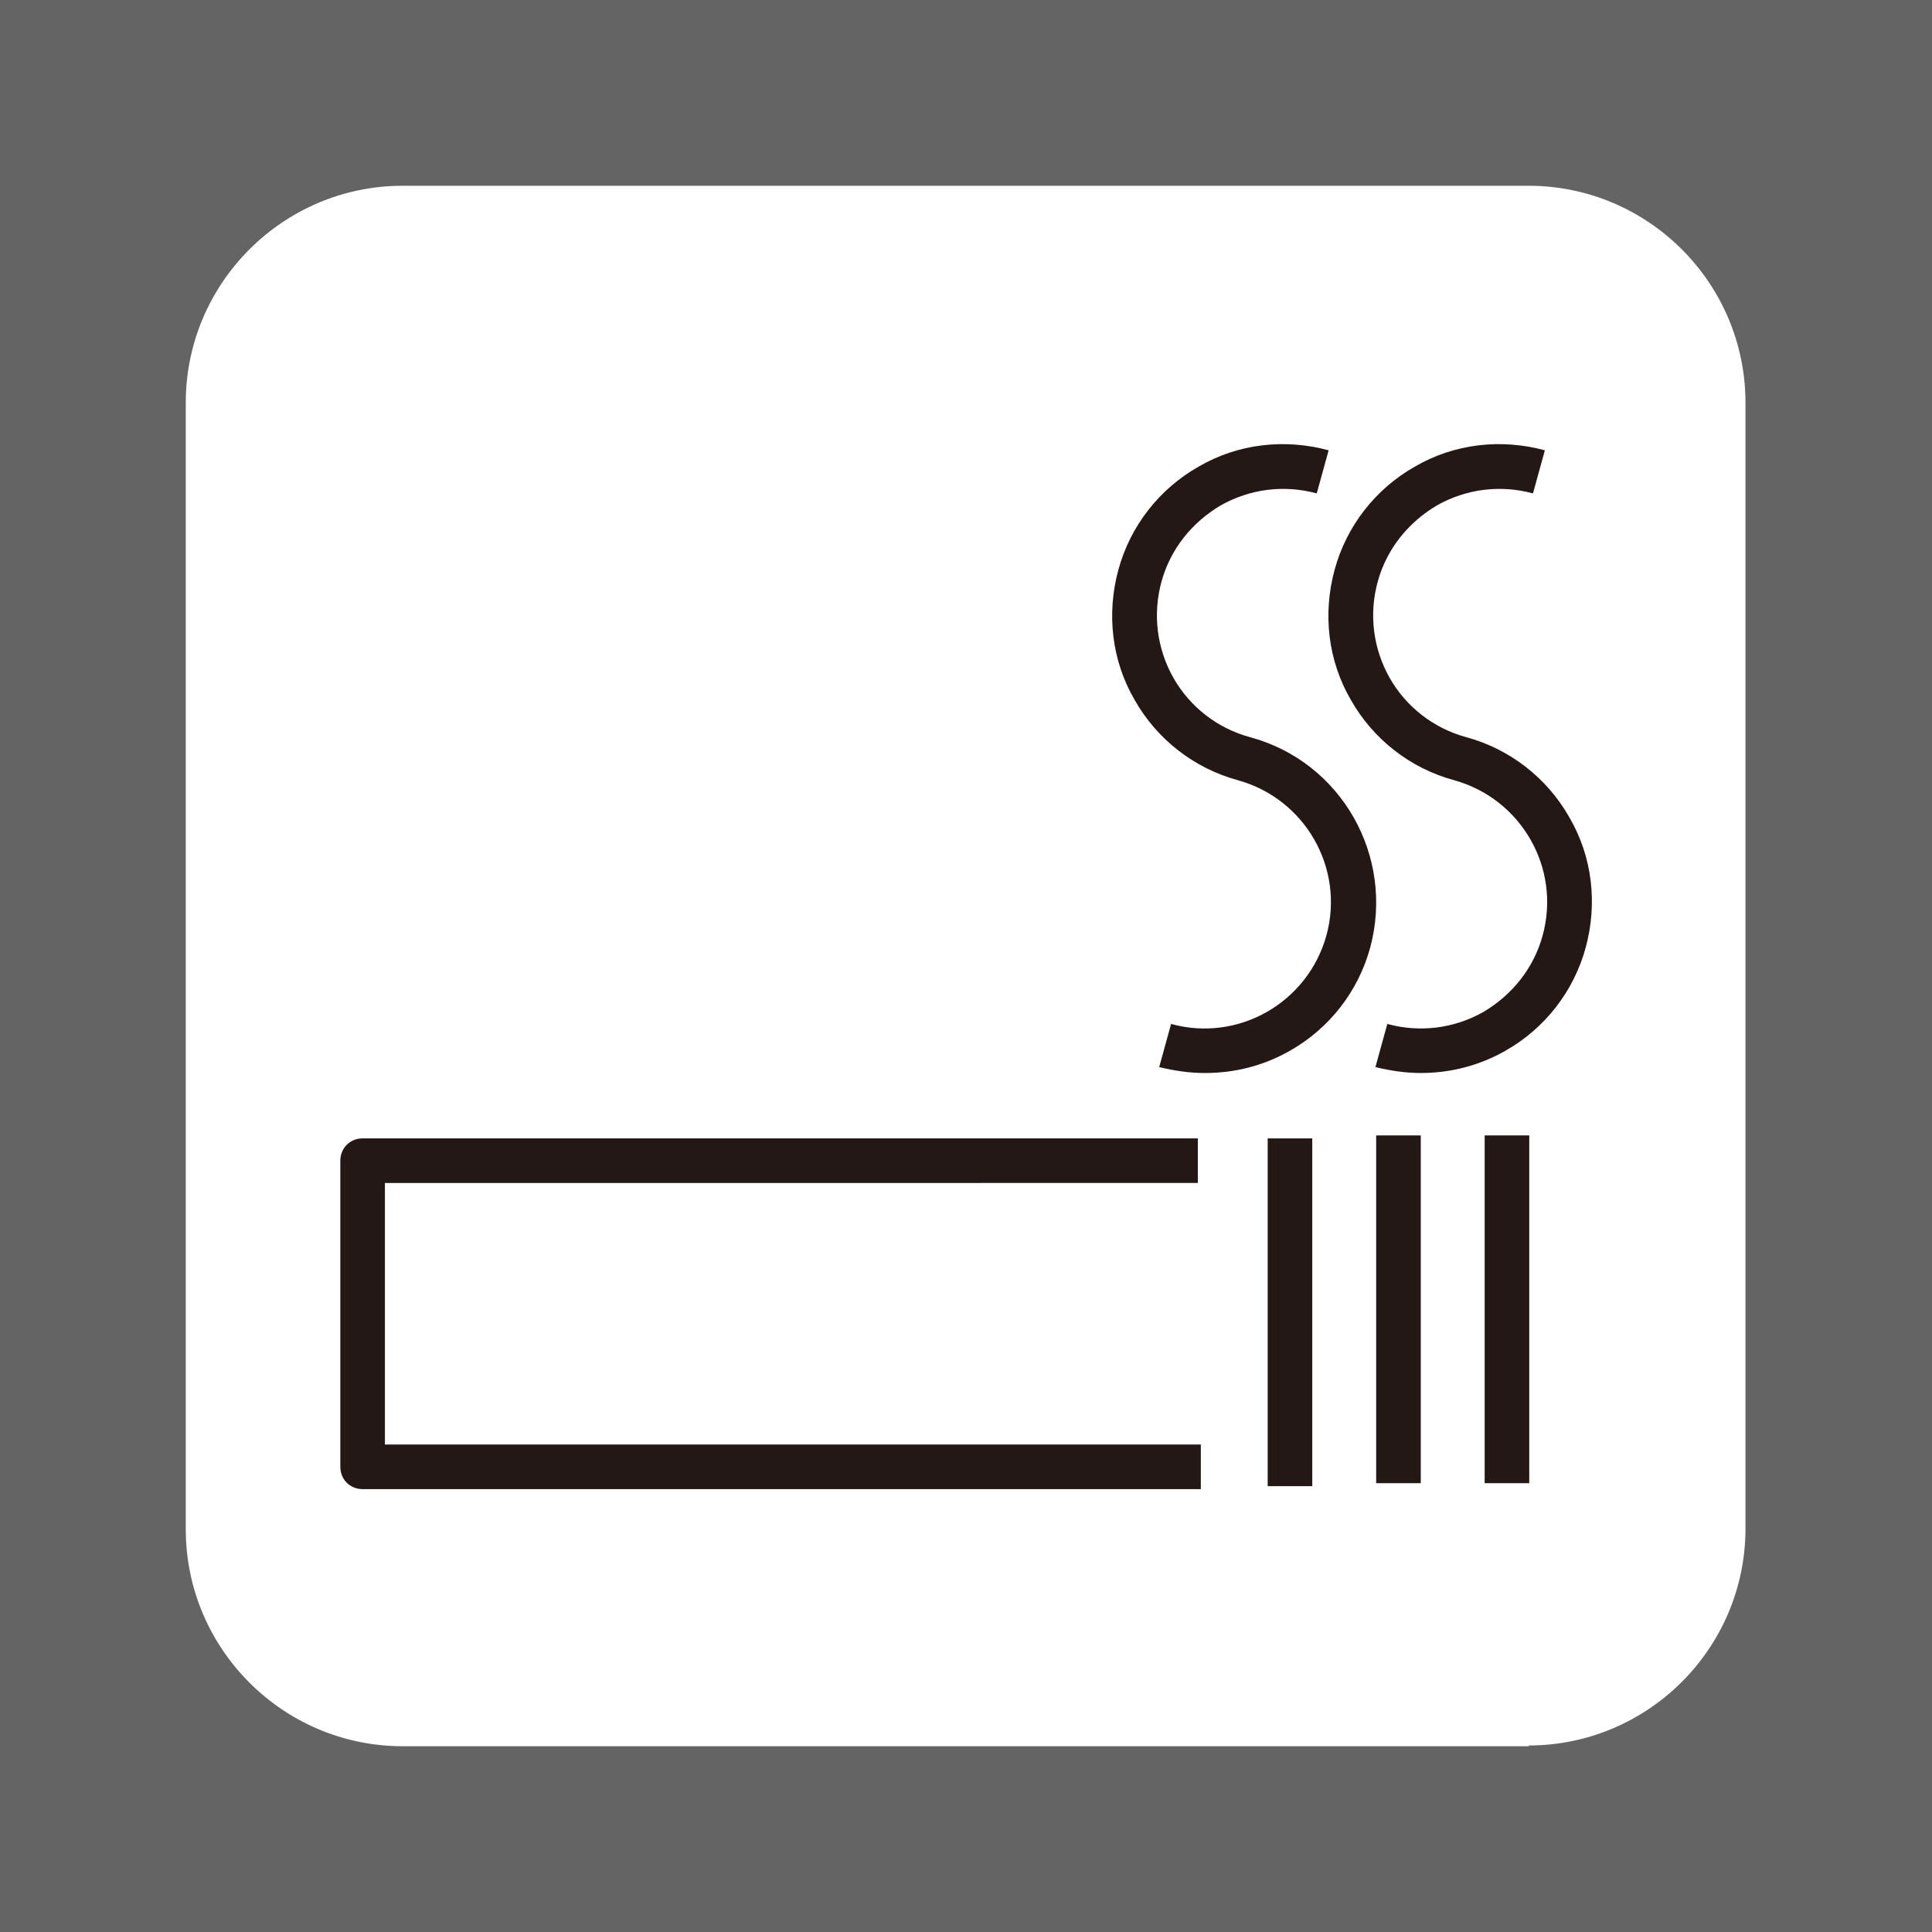 <svg xmlns="http://www.w3.org/2000/svg" viewBox="0 0 26 26">
  <defs>
    <style>
      .cls-1 {
        fill: #231815;
      }

      .cls-2 {
        fill: #fff;
      }

      .cls-3 {
        fill: #656464;
      }
    </style>
  </defs>
  <rect class="cls-3" width="26" height="26"/>
  <path class="cls-2" d="M20.58,23.5H5.42c-1.61,0-2.92-1.31-2.92-2.92V5.42c0-1.61,1.31-2.92,2.92-2.92h15.15c1.61,0,2.92,1.31,2.92,2.92v15.15c0,1.61-1.31,2.92-2.92,2.92Z"/>
    <path class="cls-1" d="M19.12,14.44c-.2,0-.41-.03-.61-.08l.16-.58c.44.12.9.06,1.29-.16.39-.23.68-.59.8-1.03.25-.91-.29-1.84-1.19-2.09-.59-.16-1.09-.55-1.39-1.08-.31-.53-.38-1.16-.22-1.75.16-.59.55-1.09,1.08-1.39.53-.31,1.16-.38,1.75-.22l-.16.58c-.44-.12-.9-.06-1.29.16-.39.23-.68.59-.8,1.03-.12.44-.06.9.16,1.29s.59.68,1.03.8c.59.16,1.09.55,1.39,1.08.31.53.38,1.16.22,1.75-.16.59-.55,1.09-1.08,1.39-.35.2-.74.3-1.14.3Z"/>
    <path class="cls-1" d="M16.21,14.44c-.2,0-.41-.03-.61-.08l.16-.58c.91.25,1.84-.29,2.09-1.19.25-.91-.29-1.84-1.19-2.09-.59-.16-1.09-.55-1.39-1.08-.31-.53-.38-1.16-.22-1.75.16-.59.55-1.09,1.08-1.39.53-.31,1.16-.38,1.75-.22l-.16.58c-.44-.12-.9-.06-1.29.16-.39.23-.68.59-.8,1.03-.12.44-.06.9.16,1.29s.59.68,1.03.8c1.23.33,1.95,1.6,1.62,2.83-.16.59-.55,1.09-1.08,1.39-.35.2-.74.3-1.14.3Z"/>
    <rect class="cls-1" x="18.52" y="15.28" width=".6" height="4.68"/>
    <rect class="cls-1" x="19.98" y="15.28" width=".6" height="4.68"/>
    <rect class="cls-1" x="17.06" y="15.32" width=".6" height="4.68"/>
    <path class="cls-1" d="M16.16,20.04H4.88c-.17,0-.3-.13-.3-.3v-4.12c0-.17.13-.3.3-.3h11.24v.6H5.18v3.52h10.98v.6Z"/>
</svg>
